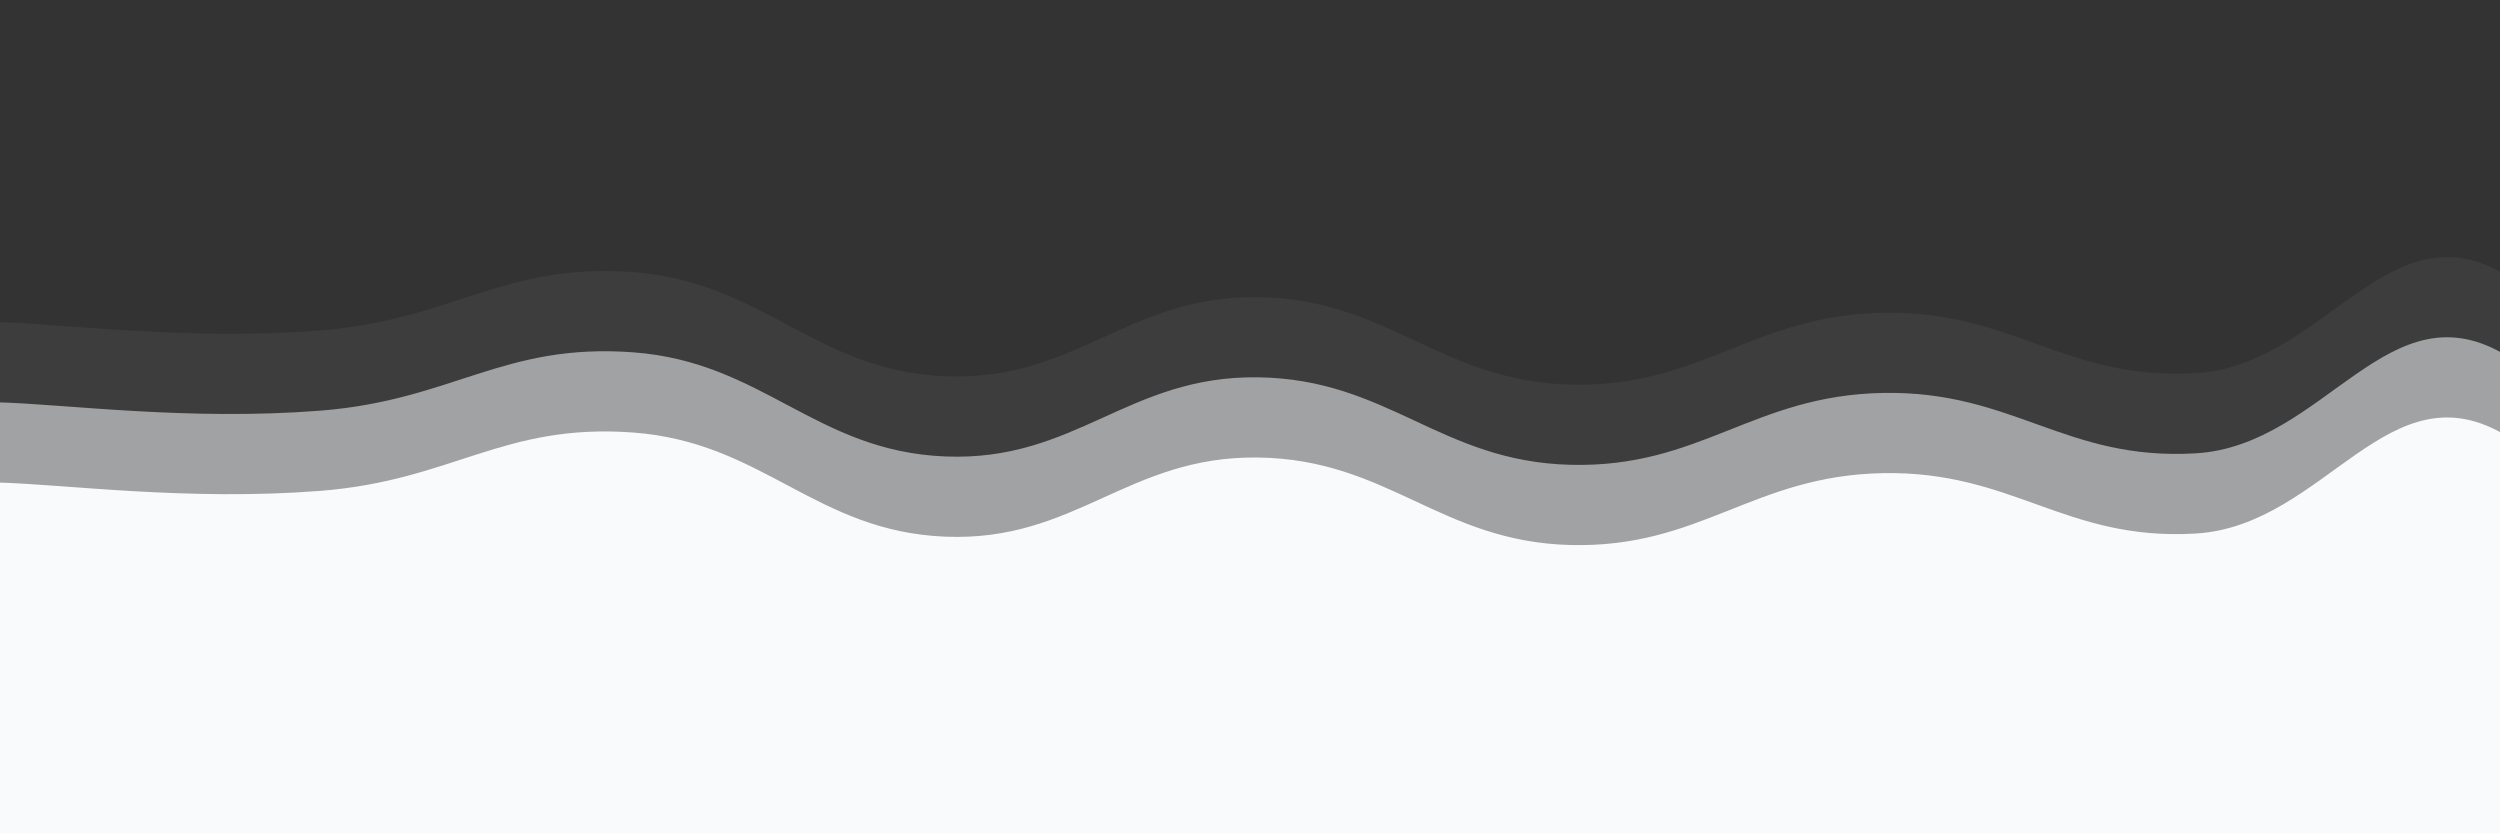 <svg xmlns="http://www.w3.org/2000/svg" version="1.1" xmlns:xlink="http://www.w3.org/1999/xlink" xmlns:svgjs="http://svgjs.dev/svgjs" viewBox="0 0 2400 800" opacity="1"><rect x="0" y="0" width="2400" height="800" fill="#333333" stroke="none"/><g fill="#f9fafc" transform="matrix(1,0,0,1,7.649,222.214)"><path d="M-10,10C54.583,11.667,172.917,28,300,18C427.083,8,475,-47.167,600,-38C725,-28.833,775,57,900,62C1025,67,1075,-15.667,1200,-14C1325,-12.333,1375,66.875,1500,70C1625,73.125,1675,3.292,1800,1C1925,-1.292,1975,66.292,2100,59C2225,51.708,2285.417,-105.042,2400,-34C2514.583,37.042,3254.167,205.417,2650,400C2045.833,594.583,156.25,795.833,-500,900" transform="matrix(1,0,0,1,0,77)" opacity="0.05"></path><path d="M-10,10C54.583,11.667,172.917,28,300,18C427.083,8,475,-47.167,600,-38C725,-28.833,775,57,900,62C1025,67,1075,-15.667,1200,-14C1325,-12.333,1375,66.875,1500,70C1625,73.125,1675,3.292,1800,1C1925,-1.292,1975,66.292,2100,59C2225,51.708,2285.417,-105.042,2400,-34C2514.583,37.042,3254.167,205.417,2650,400C2045.833,594.583,156.25,795.833,-500,900" transform="matrix(1,0,0,1,0,154)" opacity="0.53"></path><path d="M-10,10C54.583,11.667,172.917,28,300,18C427.083,8,475,-47.167,600,-38C725,-28.833,775,57,900,62C1025,67,1075,-15.667,1200,-14C1325,-12.333,1375,66.875,1500,70C1625,73.125,1675,3.292,1800,1C1925,-1.292,1975,66.292,2100,59C2225,51.708,2285.417,-105.042,2400,-34C2514.583,37.042,3254.167,205.417,2650,400C2045.833,594.583,156.25,795.833,-500,900" transform="matrix(1,0,0,1,0,231)" opacity="1.00"></path></g></svg>